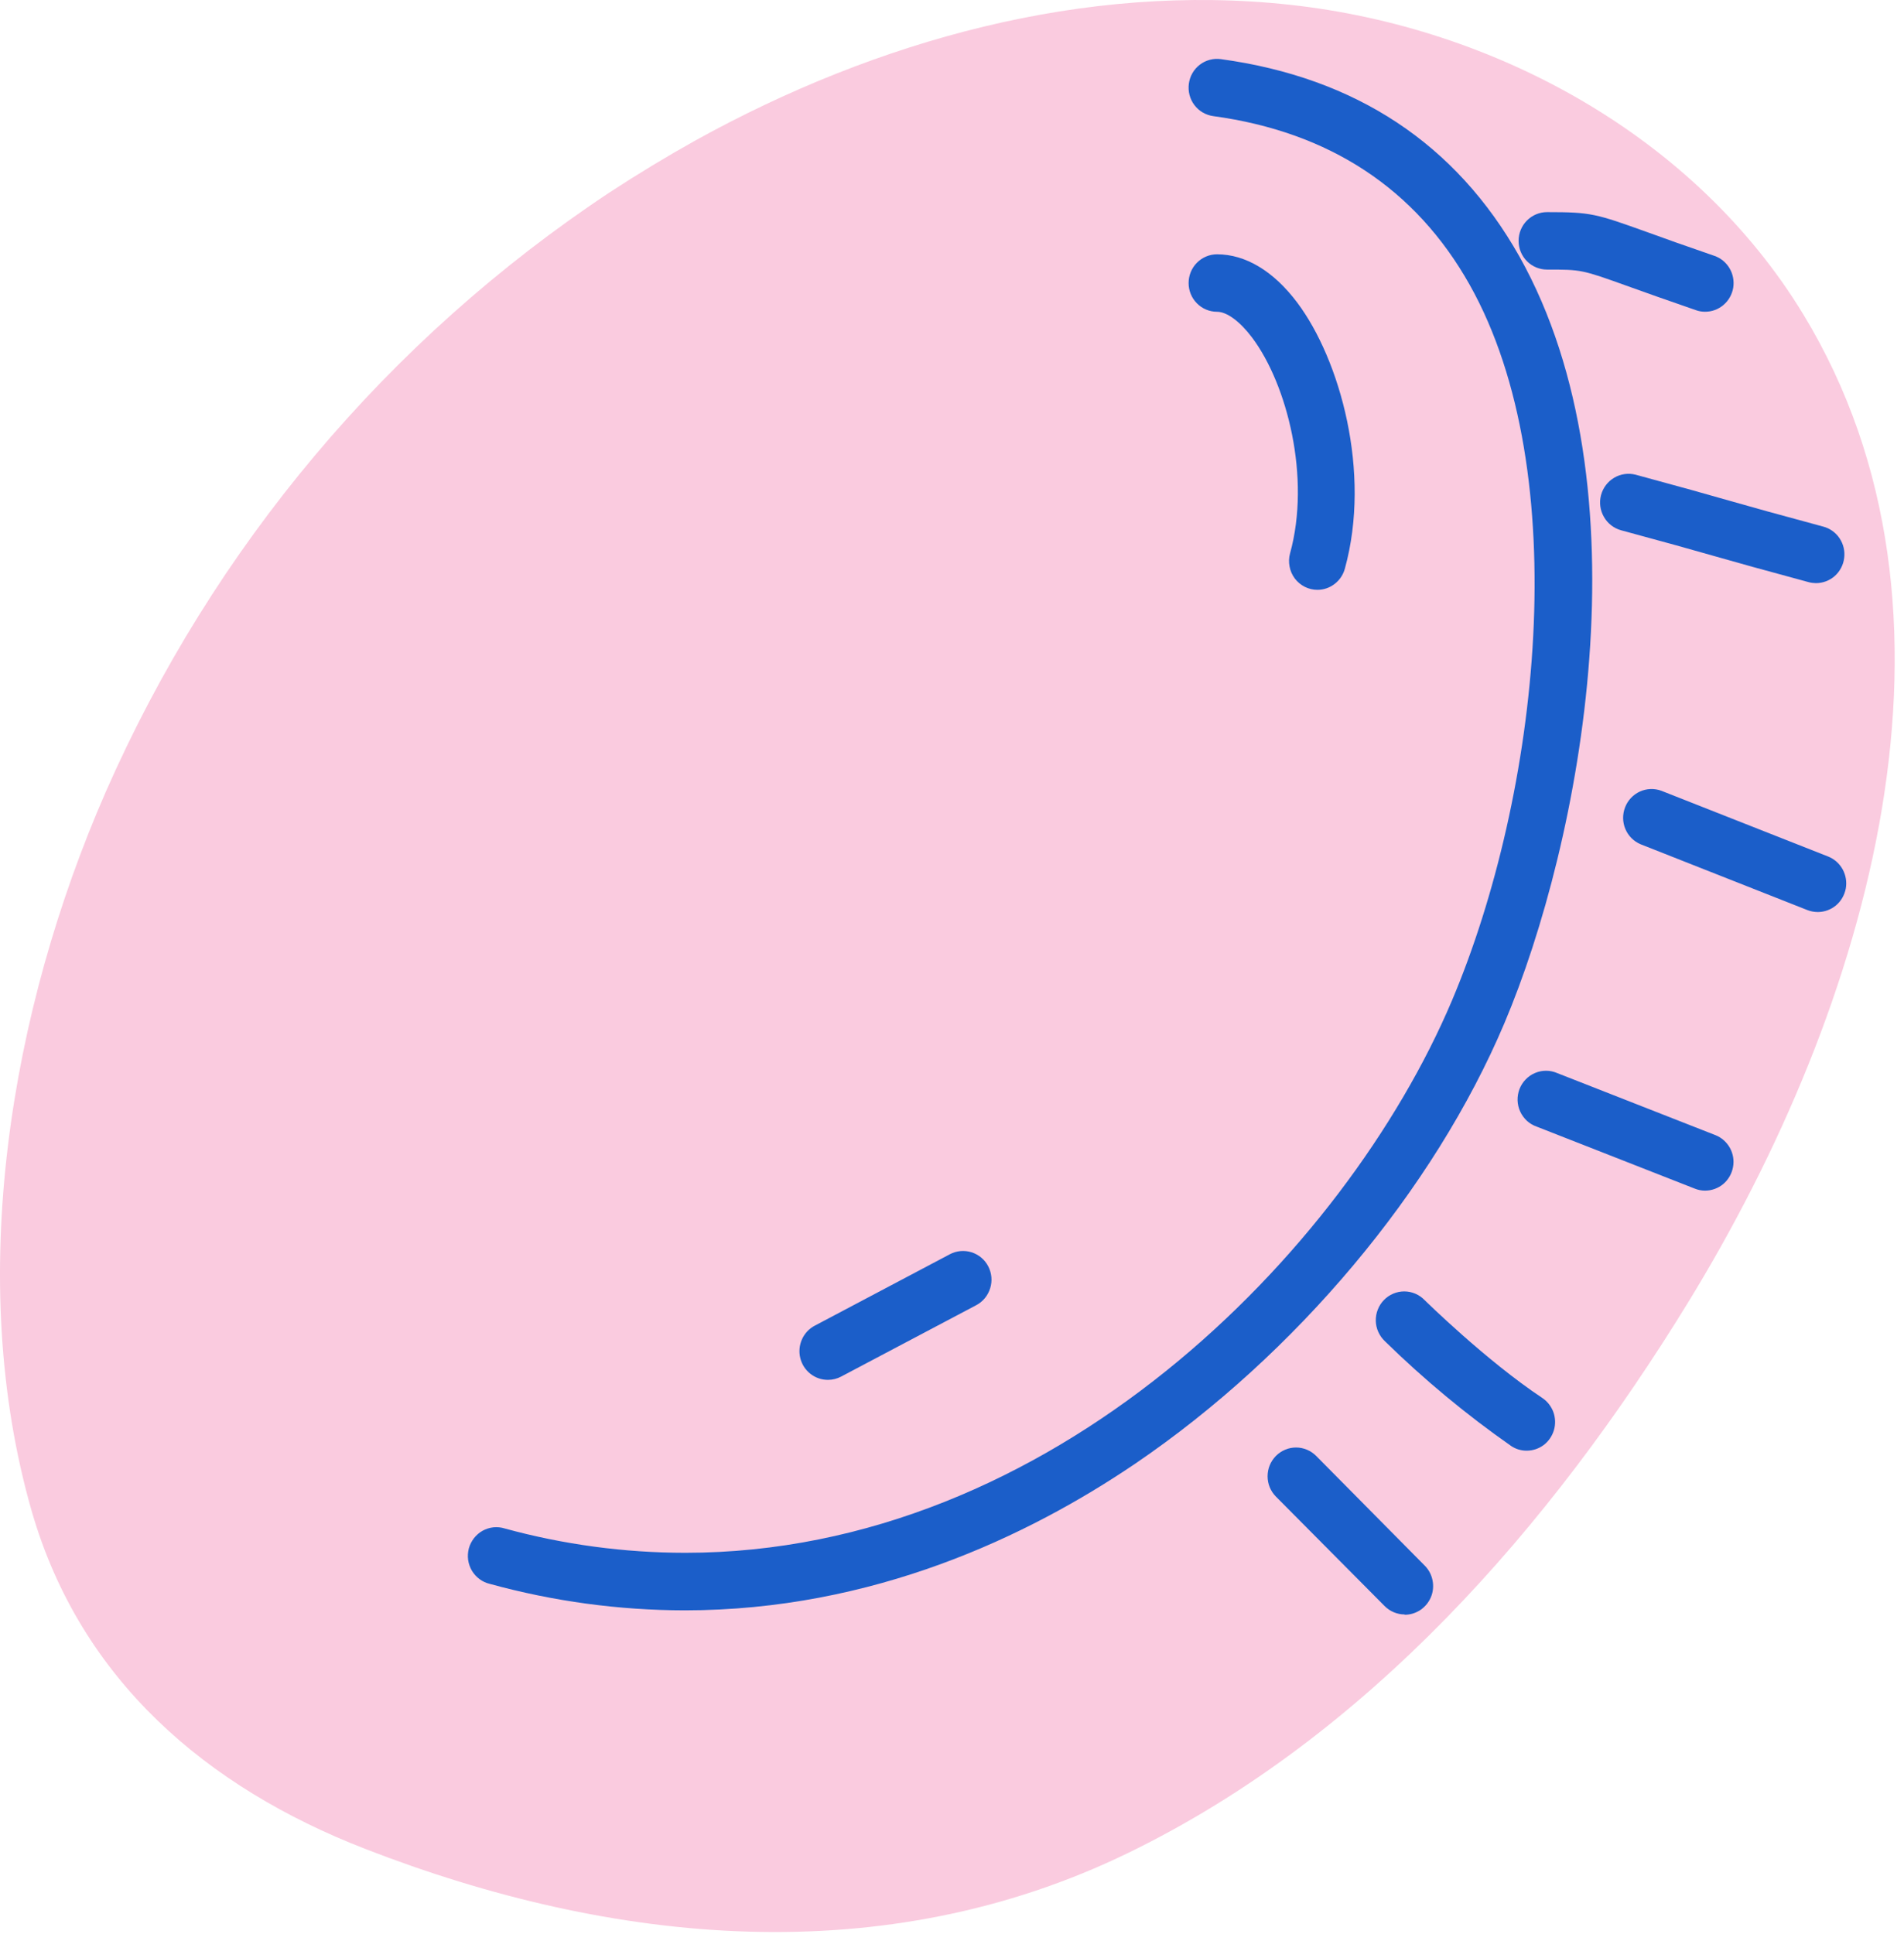 <?xml version="1.0" encoding="UTF-8"?> <svg xmlns="http://www.w3.org/2000/svg" width="64" height="65" viewBox="0 0 64 65" fill="none"><path d="M23.378 4.719C29.462 1.354 36.464 -0.592 43.361 0.161C50.258 0.915 56.983 4.594 60.613 10.562C66.707 20.578 62.862 33.795 56.732 43.79C52.11 51.32 45.947 58.371 37.929 62.27C29.697 66.273 20.613 65.375 12.273 62.137C6.953 60.071 2.713 56.469 1.071 50.805C-1.187 42.969 0.355 33.933 3.552 26.62C7.164 18.396 13.044 11.399 20.494 6.465C21.433 5.85 22.396 5.268 23.378 4.719Z" fill="#FACBDF"></path><path d="M23.015 54.121C20.802 54.118 18.601 53.819 16.466 53.232C16.342 53.203 16.223 53.149 16.12 53.072C16.017 52.996 15.929 52.899 15.862 52.788C15.797 52.677 15.754 52.553 15.735 52.425C15.719 52.297 15.726 52.166 15.759 52.041C15.793 51.916 15.852 51.799 15.931 51.697C16.01 51.595 16.108 51.51 16.22 51.447C16.333 51.384 16.457 51.345 16.584 51.331C16.713 51.318 16.842 51.331 16.964 51.369C18.94 51.91 20.981 52.185 23.029 52.187C35.331 52.187 45.213 42.103 48.803 33.632C51.742 26.689 52.954 15.898 49.403 9.575C47.589 6.345 44.688 4.435 40.78 3.902C40.656 3.885 40.536 3.843 40.426 3.779C40.319 3.716 40.223 3.631 40.147 3.53C39.994 3.326 39.927 3.069 39.961 2.815C39.994 2.562 40.125 2.332 40.328 2.176C40.529 2.021 40.785 1.953 41.036 1.987C45.577 2.608 48.941 4.838 51.073 8.621C55.425 16.376 53.154 28.28 50.566 34.392C48.196 39.991 43.557 45.522 38.159 49.191C34.562 51.629 29.343 54.121 23.015 54.121Z" fill="#1B5EC9"></path><path d="M57.313 10.477C57.208 10.477 57.103 10.46 57.005 10.424C56.008 10.081 55.273 9.818 54.735 9.625C53.162 9.06 53.162 9.06 52.001 9.06C51.748 9.06 51.504 8.959 51.325 8.778C51.145 8.596 51.045 8.351 51.045 8.095C51.045 7.838 51.145 7.593 51.325 7.412C51.504 7.231 51.748 7.129 52.001 7.129C53.492 7.129 53.633 7.18 55.378 7.805C55.908 7.998 56.637 8.259 57.622 8.597C57.837 8.67 58.018 8.818 58.135 9.015C58.252 9.211 58.295 9.443 58.26 9.67C58.221 9.896 58.107 10.101 57.932 10.249C57.76 10.397 57.54 10.478 57.313 10.477Z" fill="#1B5EC9"></path><path d="M61.029 19.598C60.947 19.596 60.866 19.585 60.79 19.564C59.222 19.139 58.4 18.912 57.628 18.69C56.856 18.468 56.046 18.243 54.488 17.821C54.244 17.753 54.036 17.591 53.912 17.37C53.785 17.149 53.752 16.887 53.816 16.641C53.881 16.395 54.041 16.184 54.258 16.056C54.476 15.927 54.736 15.891 54.98 15.954C56.55 16.379 57.37 16.609 58.142 16.831C58.914 17.053 59.726 17.277 61.284 17.698C61.509 17.757 61.705 17.897 61.834 18.091C61.963 18.285 62.02 18.521 61.989 18.754C61.961 18.986 61.848 19.2 61.676 19.356C61.502 19.511 61.277 19.597 61.045 19.598H61.029Z" fill="#1B5EC9"></path><path d="M61.101 30.652C60.981 30.651 60.862 30.629 60.752 30.586L55.148 28.375C54.916 28.278 54.732 28.094 54.634 27.861C54.536 27.629 54.534 27.367 54.625 27.132C54.715 26.897 54.895 26.707 55.122 26.603C55.349 26.499 55.609 26.49 55.843 26.576L61.447 28.785C61.655 28.867 61.828 29.019 61.937 29.216C62.045 29.413 62.083 29.642 62.043 29.864C61.999 30.085 61.885 30.286 61.713 30.43C61.541 30.573 61.323 30.652 61.101 30.652Z" fill="#1B5EC9"></path><path d="M57.313 40.015C57.193 40.015 57.076 39.992 56.966 39.947L51.654 37.864C51.532 37.822 51.42 37.755 51.324 37.668C51.231 37.58 51.152 37.475 51.099 37.357C51.044 37.239 51.016 37.111 51.011 36.981C51.008 36.852 51.03 36.723 51.075 36.602C51.123 36.48 51.193 36.37 51.283 36.278C51.372 36.185 51.479 36.111 51.599 36.061C51.716 36.011 51.845 35.985 51.974 35.986C52.101 35.987 52.227 36.014 52.347 36.066L57.659 38.149C57.867 38.23 58.039 38.383 58.149 38.58C58.257 38.777 58.295 39.006 58.252 39.228C58.211 39.449 58.094 39.649 57.925 39.793C57.752 39.937 57.535 40.015 57.313 40.015Z" fill="#1B5EC9"></path><path d="M51.316 48.755C51.13 48.756 50.948 48.7 50.793 48.596C49.285 47.541 47.866 46.363 46.549 45.074C46.456 44.986 46.382 44.88 46.329 44.763C46.276 44.646 46.248 44.519 46.245 44.39C46.243 44.262 46.264 44.134 46.312 44.014C46.358 43.894 46.427 43.785 46.518 43.693C46.606 43.601 46.711 43.528 46.831 43.478C46.948 43.428 47.072 43.402 47.201 43.402C47.328 43.402 47.455 43.428 47.572 43.478C47.689 43.528 47.796 43.601 47.885 43.693C47.904 43.712 49.959 45.733 51.842 46.983C52.014 47.098 52.143 47.265 52.215 47.46C52.284 47.655 52.291 47.868 52.232 48.067C52.172 48.266 52.053 48.44 51.888 48.565C51.723 48.688 51.522 48.755 51.316 48.755Z" fill="#1B5EC9"></path><path d="M47.216 54.259C46.963 54.259 46.721 54.157 46.542 53.977L42.888 50.298C42.8 50.208 42.728 50.102 42.68 49.984C42.632 49.867 42.608 49.742 42.608 49.615C42.608 49.488 42.632 49.362 42.68 49.245C42.728 49.128 42.8 49.021 42.888 48.931C42.976 48.842 43.082 48.771 43.199 48.722C43.313 48.673 43.438 48.648 43.564 48.648C43.689 48.648 43.813 48.673 43.93 48.722C44.047 48.771 44.152 48.842 44.241 48.931L47.892 52.62C48.026 52.755 48.117 52.927 48.153 53.115C48.191 53.302 48.172 53.497 48.1 53.673C48.026 53.85 47.904 54 47.746 54.107C47.589 54.213 47.405 54.269 47.216 54.269V54.259Z" fill="#1B5EC9"></path><path d="M44.286 19.823C44.138 19.824 43.992 19.789 43.86 19.723C43.729 19.657 43.612 19.561 43.523 19.443C43.435 19.324 43.373 19.186 43.347 19.04C43.318 18.894 43.323 18.743 43.363 18.599C44.066 16.055 43.265 12.912 42.087 11.345C41.678 10.802 41.239 10.478 40.909 10.478C40.656 10.478 40.412 10.377 40.233 10.195C40.053 10.014 39.953 9.769 39.953 9.513C39.953 9.257 40.053 9.011 40.233 8.83C40.412 8.649 40.656 8.547 40.909 8.547C41.865 8.547 42.809 9.109 43.609 10.176C45.043 12.091 46.1 15.876 45.206 19.109C45.151 19.314 45.031 19.494 44.864 19.623C44.699 19.752 44.496 19.823 44.286 19.823Z" fill="#1B5EC9"></path><path d="M27.832 46.375C27.617 46.376 27.409 46.304 27.24 46.171C27.07 46.038 26.951 45.851 26.9 45.641C26.848 45.431 26.869 45.209 26.958 45.011C27.046 44.814 27.197 44.653 27.388 44.553L31.928 42.153C32.153 42.034 32.416 42.011 32.657 42.087C32.899 42.164 33.102 42.334 33.219 42.561C33.336 42.788 33.36 43.053 33.283 43.297C33.207 43.542 33.04 43.746 32.815 43.865L28.274 46.264C28.138 46.337 27.985 46.375 27.832 46.375Z" fill="#1B5EC9"></path></svg> 